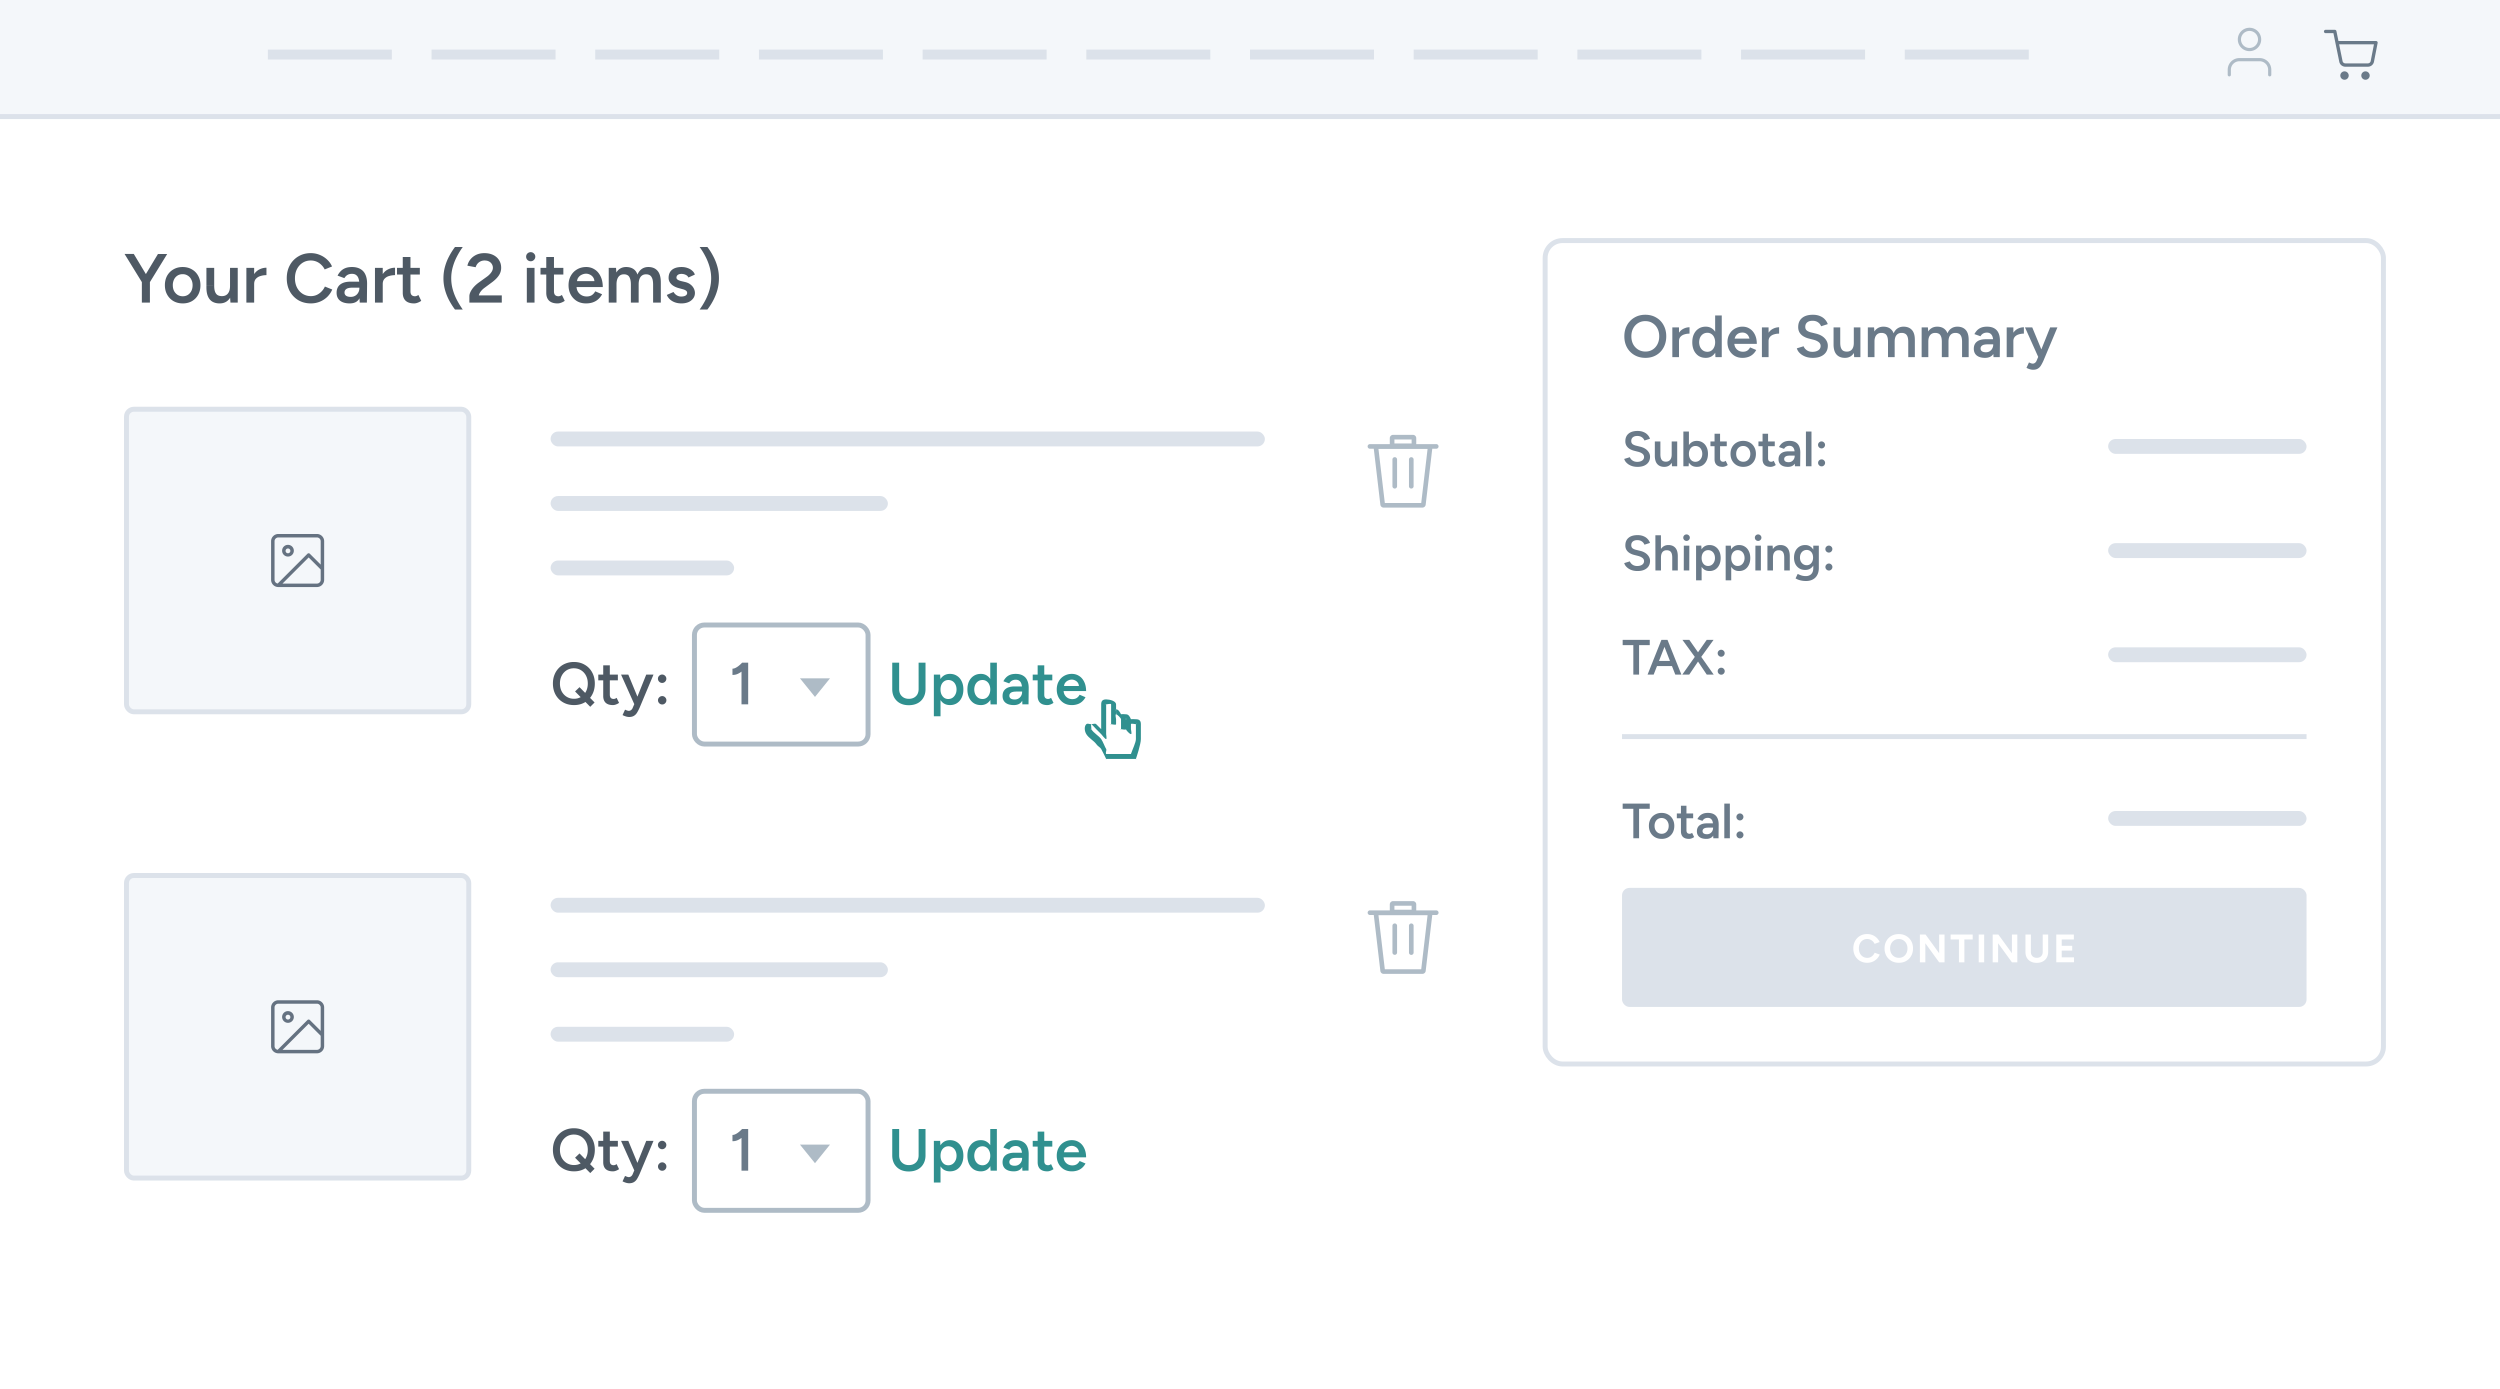 <?xml version="1.0" encoding="utf-8"?>
<svg xmlns="http://www.w3.org/2000/svg" width="504" height="280" fill="none" viewBox="0 0 504 280">
  <path fill="#fff" d="M0 0h504v280H0z"/>
  <g clip-path="url(#a)">
    <path fill="#F4F7FA" d="M0 0h504v24H0z"/>
    <path fill="#DCE2EA" d="M54 10h25v2H54zM87 10h25v2H87zM120 10h25v2h-25zM153 10h25v2h-25zM186 10h25v2h-25zM219 10h25v2h-25zM252 10h25v2h-25zM285 10h25v2h-25zM318 10h25v2h-25zM351 10h25v2h-25zM384 10h25v2h-25z"/>
    <path fill="#AEBBC6" fill-rule="evenodd" d="M453.5 6.237a1.716 1.716 0 1 0 0 3.432 1.716 1.716 0 0 0 0-3.432m-2.358 1.717a2.358 2.358 0 1 1 4.716 0 2.358 2.358 0 0 1-4.716 0m-1.346 4.443a2.36 2.36 0 0 1 1.667-.69h4.074a2.357 2.357 0 0 1 2.358 2.358v1.018a.321.321 0 0 1-.642 0v-1.018a1.716 1.716 0 0 0-1.716-1.716h-4.074a1.72 1.72 0 0 0-1.716 1.716v1.018a.321.321 0 0 1-.642 0v-1.018c0-.626.248-1.225.691-1.668" clip-rule="evenodd"/>
    <path stroke="#6A7A89" stroke-linecap="round" stroke-linejoin="round" stroke-width=".846" d="M472.654 15.655a.423.423 0 1 0 0-.847.423.423 0 0 0 0 .847M476.884 15.655a.423.423 0 1 0 0-.846.423.423 0 0 0 0 .846"/>
    <path stroke="#6A7A89" stroke-linecap="round" stroke-linejoin="round" stroke-width=".677" d="M468.846 6.346h1.846l1.237 6.042a.9.9 0 0 0 .326.527c.169.133.38.204.597.2h4.486a.94.94 0 0 0 .597-.2.9.9 0 0 0 .326-.527L479 8.602h-7.847"/>
    <path fill="#DCE2EA" d="M0 23h504v1H0z"/>
    <path fill="#4E5964" d="m30.18 56.94-1.498-.476 3.164-5.264h1.862zM28.598 61v-4.704h1.624V61zm.042-4.06-3.528-5.74h1.862l3.164 5.264zm8.214 4.228q-1.05 0-1.876-.462a3.4 3.4 0 0 1-1.274-1.302q-.462-.825-.462-1.904t.448-1.904q.462-.825 1.274-1.288.812-.476 1.862-.476t1.862.476q.811.462 1.26 1.288.462.825.462 1.904t-.448 1.904q-.449.826-1.26 1.302-.813.462-1.848.462m0-1.442q.573 0 1.022-.28a2.03 2.03 0 0 0 .7-.784q.252-.504.252-1.162t-.266-1.148a1.9 1.9 0 0 0-.7-.784 1.85 1.85 0 0 0-1.036-.294q-.589 0-1.036.28a1.9 1.9 0 0 0-.7.784 2.6 2.6 0 0 0-.252 1.162q0 .658.252 1.162.265.49.714.784.462.28 1.05.28M46.458 61l-.084-1.288V54h1.554v7zm-4.844-3.416V54h1.568v3.584zm1.568 0q0 .825.196 1.288.196.462.532.644.351.182.798.182.798.015 1.232-.518.434-.532.434-1.526h.588q0 1.106-.336 1.904-.321.784-.924 1.204-.588.405-1.428.406-.825 0-1.428-.336-.588-.336-.91-1.05-.321-.714-.322-1.834v-.364zm7.525-.308q0-1.134.434-1.862t1.12-1.078a3.1 3.1 0 0 1 1.456-.364v1.498q-.645 0-1.218.182a1.93 1.93 0 0 0-.91.56q-.35.392-.35 1.036zM49.67 61v-7h1.568v7zm12.999.168q-1.414 0-2.52-.644a4.74 4.74 0 0 1-1.722-1.792q-.616-1.148-.616-2.632t.616-2.618a4.6 4.6 0 0 1 1.722-1.792q1.092-.658 2.506-.658.952 0 1.792.35.84.336 1.484.938.657.602 1.008 1.4l-1.484.602a3.1 3.1 0 0 0-.686-.938 2.9 2.9 0 0 0-.966-.644 3 3 0 0 0-1.148-.224q-.924 0-1.652.462a3.27 3.27 0 0 0-1.134 1.274q-.406.798-.406 1.848t.406 1.862q.42.812 1.148 1.274a3.1 3.1 0 0 0 1.68.462q.615 0 1.148-.238a3.2 3.2 0 0 0 .966-.686q.434-.434.686-1.008l1.484.602a4.6 4.6 0 0 1-.994 1.47q-.645.63-1.498.98-.855.35-1.82.35M72.52 61l-.07-1.316v-2.282q0-.714-.153-1.19-.14-.49-.476-.742-.322-.266-.868-.266-.504 0-.882.21t-.644.658l-1.372-.504q.224-.462.588-.854a2.7 2.7 0 0 1 .938-.644q.574-.238 1.372-.238 1.021 0 1.708.406.686.392 1.008 1.134.336.742.336 1.792L73.963 61zm-2.015.168q-1.26 0-1.96-.56-.686-.56-.686-1.582 0-1.092.728-1.666.742-.574 2.058-.574h1.876v1.204h-1.372q-.939 0-1.316.266-.378.251-.378.728 0 .405.322.644.336.224.924.224.532 0 .924-.238t.602-.63q.225-.392.224-.882h.462q0 1.428-.574 2.254-.574.812-1.834.812m6.124-3.892q0-1.134.434-1.862.433-.728 1.12-1.078a3.1 3.1 0 0 1 1.456-.364v1.498q-.645 0-1.218.182a1.93 1.93 0 0 0-.91.56q-.35.392-.35 1.036zM75.593 61v-7h1.568v7zm7.871.168q-1.106 0-1.694-.546-.573-.56-.573-1.596v-7.21h1.553v6.916q0 .49.225.742.237.252.686.252a1 1 0 0 0 .308-.056q.168-.055.378-.21l.574 1.19a3 3 0 0 1-.729.378q-.363.14-.727.14m-3.43-5.824V54h4.606v1.344zM91.723 62.4q-.645-.854-1.176-1.848a10.5 10.5 0 0 1-.84-2.128 8.7 8.7 0 0 1-.308-2.324q0-1.218.308-2.324.308-1.12.84-2.114a14 14 0 0 1 1.176-1.862h1.568q-.645.896-1.176 1.918-.533 1.021-.84 2.128a8.3 8.3 0 0 0-.308 2.254q0 1.148.308 2.254.307 1.106.84 2.128.531 1.008 1.176 1.918zm2.9-1.4v-1.246q0-.434.223-.896.225-.476.63-.952.42-.476.98-.896l1.708-1.232q.322-.224.588-.518a2.7 2.7 0 0 0 .448-.616q.168-.336.168-.658 0-.406-.21-.742a1.4 1.4 0 0 0-.574-.532q-.363-.196-.896-.196a1.83 1.83 0 0 0-1.456.686q-.237.308-.336.672l-1.666-.308q.141-.672.588-1.246.462-.588 1.176-.938.729-.35 1.652-.35 1.035 0 1.792.378.771.378 1.176 1.05.42.658.42 1.512a2.7 2.7 0 0 1-.476 1.568q-.462.686-1.302 1.316l-1.568 1.162q-.462.336-.756.728a2.2 2.2 0 0 0-.406.812h4.634V61zm11.584 0v-7h1.554v7zm.784-8.33a.93.93 0 0 1-.658-.266.93.93 0 0 1-.266-.658q0-.378.266-.644a.93.93 0 0 1 .658-.266q.378 0 .644.266.28.266.28.644a.9.9 0 0 1-.28.658.88.88 0 0 1-.644.266m5.404 8.498q-1.106 0-1.694-.546-.573-.56-.574-1.596v-7.21h1.554v6.916q0 .49.224.742.239.252.686.252a1 1 0 0 0 .308-.056q.168-.055.378-.21l.574 1.19a3 3 0 0 1-.728.378q-.363.14-.728.14m-3.43-5.824V54h4.606v1.344zm9.167 5.824q-1.023 0-1.82-.462a3.5 3.5 0 0 1-1.246-1.302q-.448-.825-.448-1.904t.462-1.904 1.26-1.288q.811-.476 1.848-.476.938 0 1.694.49.756.476 1.19 1.386.447.91.448 2.17h-5.502l.21-.196q0 .645.28 1.12.28.462.742.714t1.022.252q.644 0 1.064-.28.42-.294.658-.756l1.386.588q-.294.56-.756.98-.448.42-1.078.644-.616.224-1.414.224m-1.806-4.298-.224-.196h3.948l-.21.196q0-.574-.252-.938a1.55 1.55 0 0 0-.644-.56 1.7 1.7 0 0 0-.798-.196q-.42 0-.84.196-.42.182-.7.56-.28.364-.28.938M122.72 61v-7h1.47l.07.938q.322-.546.826-.826t1.148-.28q.84 0 1.428.378t.854 1.148q.307-.742.868-1.134t1.316-.392q1.218 0 1.876.784.657.77.644 2.38V61h-1.554v-3.584q0-.84-.182-1.288-.183-.462-.49-.644a1.4 1.4 0 0 0-.714-.182q-.729-.015-1.134.518-.393.532-.392 1.526V61h-1.568v-3.584q0-.84-.182-1.288-.168-.462-.476-.644a1.4 1.4 0 0 0-.714-.182q-.729-.015-1.134.518-.392.532-.392 1.526V61zm14.647.168q-.7 0-1.288-.21a3 3 0 0 1-1.008-.588 2.7 2.7 0 0 1-.644-.91l1.358-.602q.21.391.616.658.42.266.924.266.547 0 .868-.182.336-.196.336-.532a.55.55 0 0 0-.252-.49q-.252-.182-.714-.294l-.658-.182q-.993-.252-1.554-.798-.56-.56-.56-1.274 0-1.05.672-1.624.687-.574 1.96-.574.645 0 1.176.196.546.182.938.532.393.336.546.798l-1.302.588q-.14-.35-.532-.532a1.9 1.9 0 0 0-.868-.196q-.475 0-.742.21-.266.195-.266.56 0 .21.238.392.239.168.686.28l.826.196q.687.168 1.12.532.434.35.644.798.21.434.21.882 0 .63-.364 1.106a2.3 2.3 0 0 1-.966.742q-.615.252-1.4.252m5.248 1.232h-1.568a15 15 0 0 0 1.176-1.918q.531-1.021.84-2.128a8.4 8.4 0 0 0 0-4.508 11 11 0 0 0-.84-2.128 14 14 0 0 0-1.176-1.918h1.568q.657.854 1.176 1.862.531.994.84 2.114.308 1.106.308 2.324 0 1.204-.308 2.324a10.6 10.6 0 0 1-.84 2.128 12.5 12.5 0 0 1-1.176 1.848"/>
    <rect width="69" height="61" x="25.5" y="82.5" fill="#F4F7FA" rx="1.5"/>
    <rect width="69" height="61" x="25.5" y="82.5" stroke="#DCE2EA" rx="1.5"/>
    <g clip-path="url(#b)">
      <path fill="#657281" fill-rule="evenodd" d="M56.112 108.35a.76.76 0 0 0-.762.762v7.777c0 .375.271.687.628.75l5.997-5.997a.35.35 0 0 1 .495 0l2.18 2.18v-4.71a.76.76 0 0 0-.76-.762zm8.538 6.462-2.427-2.428-5.267 5.266h6.933a.76.76 0 0 0 .761-.761zm-10-5.7c0-.807.655-1.462 1.462-1.462h7.777c.807 0 1.461.655 1.461 1.462v7.777c0 .807-.654 1.461-1.46 1.461H56.11a1.46 1.46 0 0 1-1.46-1.461zm3.406 1.461a.483.483 0 1 0 0 .966.483.483 0 0 0 0-.966m-1.183.483a1.183 1.183 0 1 1 2.365 0 1.183 1.183 0 0 1-2.365 0" clip-rule="evenodd"/>
    </g>
    <rect width="144" height="3" x="111" y="87" fill="#DCE2EA" rx="1.5"/>
    <rect width="68" height="3" x="111" y="100" fill="#DCE2EA" rx="1.5"/>
    <rect width="37" height="3" x="111" y="113" fill="#DCE2EA" rx="1.5"/>
    <path fill="#AEBBC6" d="M281.183 92.166c.236 0 .431.176.462.403l.005.064v5.4a.467.467 0 0 1-.929.063l-.005-.063v-5.4c0-.258.209-.467.467-.467M284.979 92.57a.467.467 0 0 0-.929.063v5.4l.004.063a.467.467 0 0 0 .929-.063v-5.4z"/>
    <path fill="#AEBBC6" fill-rule="evenodd" d="M284.85 87.666c.368 0 .666.299.666.667v1.2h4.035a.467.467 0 0 1 .064.929l-.064.004h-.807l-1.325 11.278a.667.667 0 0 1-.662.589h-7.814a.667.667 0 0 1-.663-.589l-1.325-11.278h-.772a.467.467 0 0 1-.063-.93l.063-.003h4v-1.2c0-.368.298-.667.667-.667zm-.267.933h-3.467v.8h3.467zm-6.684 1.9h9.901l-1.281 10.9h-7.339z" clip-rule="evenodd"/>
    <path fill="#4E5964" d="M115.728 142.144q-1.248 0-2.208-.552a4 4 0 0 1-1.512-1.536q-.54-.984-.54-2.256 0-.96.312-1.752t.876-1.368q.564-.588 1.332-.9a4.4 4.4 0 0 1 1.704-.324q1.248 0 2.196.564a3.8 3.8 0 0 1 1.488 1.536q.54.972.54 2.244t-.54 2.256a3.84 3.84 0 0 1-1.476 1.536q-.936.552-2.172.552m3.264.348-3.06-3.096.9-.864 3.036 3.084zm-3.264-1.62q.816 0 1.44-.396t.972-1.08q.36-.696.36-1.596t-.36-1.584a2.74 2.74 0 0 0-.996-1.092q-.624-.396-1.452-.396a2.7 2.7 0 0 0-1.452.396 2.86 2.86 0 0 0-.996 1.092q-.36.684-.36 1.584t.36 1.596a2.85 2.85 0 0 0 1.008 1.08q.648.396 1.476.396m7.826 1.272q-.948 0-1.452-.468-.492-.48-.492-1.368v-6.18h1.332v5.928q0 .42.192.636.204.216.588.216a.8.8 0 0 0 .264-.048q.144-.048.324-.18l.492 1.02a2.6 2.6 0 0 1-.624.324q-.312.12-.624.12m-2.94-4.992V136h3.948v1.152zm6.211 7.392a2.3 2.3 0 0 1-.648-.108 4 4 0 0 1-.672-.276l.504-1.092q.228.108.42.168a1 1 0 0 0 .312.072.74.74 0 0 0 .48-.156.97.97 0 0 0 .324-.432l.708-1.656 2.028-5.064h1.464l-2.784 6.636q-.252.576-.516 1.008-.252.432-.636.66-.384.24-.984.24m1.068-2.544-2.688-6h1.464l2.088 5.052.432.948zm5.6-4.32a.82.82 0 0 1-.6-.252.82.82 0 0 1-.252-.6.78.78 0 0 1 .252-.588.82.82 0 0 1 .6-.252q.336 0 .588.252a.78.78 0 0 1 .252.588.82.82 0 0 1-.252.6.8.8 0 0 1-.588.252m.012 4.344a.82.82 0 0 1-.6-.252.82.82 0 0 1-.252-.6.78.78 0 0 1 .252-.588.82.82 0 0 1 .6-.252.78.78 0 0 1 .588.252.78.78 0 0 1 .252.588.82.82 0 0 1-.252.6.78.78 0 0 1-.588.252"/>
    <rect width="35" height="24" x="140" y="126" fill="#fff" rx="2"/>
    <rect width="35" height="24" x="140" y="126" stroke="#AEBBC6" stroke-linejoin="bevel" stroke-miterlimit="0" rx="2"/>
    <path fill="#6A7A89" d="M149.488 142v-7.656l.132-.744h1.212v8.4zm-1.824-5.94v-1.26q.276.012.624-.156.36-.18.708-.468t.624-.588l.864.9q-.42.444-.876.816a3.8 3.8 0 0 1-.948.576q-.48.204-.996.18"/>
    <path fill="#AEBBC6" d="m164.3 140.5-3.031-3.75h6.062z"/>
    <path fill="#30908F" d="M183.2 142.168q-.996 0-1.752-.396a2.95 2.95 0 0 1-1.164-1.14q-.408-.732-.408-1.704V133.6h1.392v5.328q0 .588.24 1.032.252.432.696.684.444.24 1.02.24.588 0 1.032-.24.456-.252.696-.684.24-.444.24-1.032V133.6h1.392v5.328q0 .972-.42 1.704a2.84 2.84 0 0 1-1.176 1.14q-.756.396-1.788.396m5.065 2.232V136h1.26l.084 1.104v7.296zm3.24-2.256q-.756 0-1.308-.384-.54-.396-.828-1.104t-.288-1.656q0-.96.288-1.656.288-.708.828-1.092.552-.396 1.308-.396.816 0 1.416.396.612.384.948 1.092.348.696.348 1.656 0 .948-.348 1.656-.336.708-.948 1.104-.6.384-1.416.384m-.336-1.224q.48 0 .852-.24.372-.252.588-.684.228-.432.228-.996t-.216-.996a1.6 1.6 0 0 0-.576-.672 1.56 1.56 0 0 0-.864-.24q-.456 0-.816.24t-.564.672q-.192.432-.192.996t.192.996q.204.432.552.684.36.24.816.24m8.528 1.08-.06-1.116V133.6h1.332v8.4zm-1.956.144q-.816 0-1.428-.384a2.73 2.73 0 0 1-.948-1.104q-.336-.708-.336-1.656 0-.96.336-1.656.348-.708.948-1.092.612-.396 1.428-.396.756 0 1.296.396.552.384.84 1.092.288.696.288 1.656 0 .948-.288 1.656t-.84 1.104q-.54.384-1.296.384m.336-1.224q.456 0 .804-.24.36-.252.552-.684.204-.432.204-.996t-.204-.996a1.53 1.53 0 0 0-.552-.672 1.4 1.4 0 0 0-.816-.24q-.48 0-.852.24t-.588.672q-.204.432-.216.996.012.564.216.996.216.432.588.684.384.24.864.24m8.038 1.08-.06-1.128v-1.956q0-.612-.132-1.02-.12-.42-.408-.636-.276-.228-.744-.228-.432 0-.756.18t-.552.564l-1.176-.432q.192-.396.504-.732.324-.348.804-.552.492-.204 1.176-.204.876 0 1.464.348.588.336.864.972.288.636.288 1.536l-.036 3.288zm-1.728.144q-1.08 0-1.68-.48-.588-.48-.588-1.356 0-.936.624-1.428.636-.492 1.764-.492h1.608v1.032h-1.176q-.804 0-1.128.228a.7.7 0 0 0-.324.624.65.65 0 0 0 .276.552q.288.192.792.192.456 0 .792-.204t.516-.54q.192-.336.192-.756h.396q0 1.224-.492 1.932-.492.696-1.572.696m6.749 0q-.948 0-1.452-.468-.492-.48-.492-1.368v-6.18h1.332v5.928q0 .42.192.636.204.216.588.216a.8.8 0 0 0 .264-.048q.144-.048.324-.18l.492 1.02a2.6 2.6 0 0 1-.624.324q-.312.12-.624.12m-2.94-4.992V136h3.948v1.152zm7.857 4.992q-.876 0-1.56-.396a3 3 0 0 1-1.068-1.116q-.384-.708-.384-1.632t.396-1.632 1.08-1.104a3.07 3.07 0 0 1 1.584-.408q.804 0 1.452.42.648.408 1.02 1.188.384.78.384 1.86h-4.716l.18-.168q0 .552.24.96.24.396.636.612a1.8 1.8 0 0 0 .876.216q.552 0 .912-.24.36-.252.564-.648l1.188.504q-.252.48-.648.84a2.6 2.6 0 0 1-.924.552 3.5 3.5 0 0 1-1.212.192m-1.548-3.684-.192-.168h3.384l-.18.168q0-.492-.216-.804a1.33 1.33 0 0 0-.552-.48 1.47 1.47 0 0 0-.684-.168q-.36 0-.72.168-.36.156-.6.48-.24.312-.24.804"/>
    <path fill="#30908F" fill-rule="evenodd" d="M229 145c-.184 0-.841-.064-1 0-.193-.451-.448-1-1-1-.205 0-.827-.078-1 0-.219-.39-.495-1-1-1-.149 0 .133.957 0 1v-2c0-.673-1.277-1-2-1s-1 .327-1 1v5l-1-1c-.007-.007.007.006 0 0-.248-.229-.649.002-1 0-.002 0 .002 0 0 0-.351 0-.754-.227-1 0-.434.401-.392 1.363 0 2 .507.824 1.513 1.315 2 2 .356.501.754.609 1 1 .213.339.994 1.989 1 2 .073.143-.171 0 0 0h6c.193 0-.059.169 0 0 .104-.301 1-2.971 1-4v-3c0-.673-.277-1-1-1m-1 1c0-.221.766 0 1 0s0-.221 0 0v3c0 .684-.686 2.063-1 3h-5c-.184-.354.168-.731 0-1-.258-.411-.638-1.489-1-2-.48-.675-1.507-1.199-2-2-.129-.209-.169.156 0 0 .079-.073-.115-.999 0-1 .112.001.919.93 1 1l1 1c.121.129.827 1.06 1 1s0-.829 0-1v-6c0-.221-.234 0 0 0s1-.221 1 0v4c0 .226-.245 0 0 0s1 .226 1 0v-1c0-.221-.234-1 0-1s1 .779 1 1v2c0 .226-.245 0 0 0s1 .227 1 0v-2c0-.221-.234 0 0 0s0-.221 0 0v2c0 .226.755 1 1 1s0-.774 0-1z" clip-rule="evenodd"/>
    <rect width="69" height="61" x="25.5" y="176.5" fill="#F4F7FA" rx="1.5"/>
    <rect width="69" height="61" x="25.5" y="176.5" stroke="#DCE2EA" rx="1.5"/>
    <g clip-path="url(#c)">
      <path fill="#657281" fill-rule="evenodd" d="M56.112 202.35a.76.76 0 0 0-.762.762v7.777c0 .375.271.687.628.75l5.997-5.997a.35.35 0 0 1 .495 0l2.18 2.18v-4.71a.76.76 0 0 0-.76-.762zm8.538 6.462-2.427-2.428-5.267 5.266h6.933a.76.76 0 0 0 .761-.761zm-10-5.7c0-.807.655-1.462 1.462-1.462h7.777c.807 0 1.461.655 1.461 1.462v7.777c0 .807-.654 1.461-1.46 1.461H56.11a1.46 1.46 0 0 1-1.46-1.461zm3.406 1.461a.483.483 0 1 0 0 .966.483.483 0 0 0 0-.966m-1.183.483a1.183 1.183 0 1 1 2.365 0 1.183 1.183 0 0 1-2.365 0" clip-rule="evenodd"/>
    </g>
    <rect width="144" height="3" x="111" y="181" fill="#DCE2EA" rx="1.5"/>
    <rect width="68" height="3" x="111" y="194" fill="#DCE2EA" rx="1.5"/>
    <rect width="37" height="3" x="111" y="207" fill="#DCE2EA" rx="1.5"/>
    <path fill="#AEBBC6" d="M281.183 186.166c.236 0 .431.176.462.403l.005.064v5.4a.467.467 0 0 1-.929.063l-.005-.063v-5.4c0-.258.209-.467.467-.467M284.979 186.569a.467.467 0 0 0-.929.064v5.4l.004.063a.466.466 0 0 0 .929-.063v-5.4z"/>
    <path fill="#AEBBC6" fill-rule="evenodd" d="M284.85 181.666c.368 0 .666.298.666.667v1.2h4.035a.467.467 0 0 1 .064.929l-.064.004h-.807l-1.325 11.278a.667.667 0 0 1-.662.589h-7.814a.667.667 0 0 1-.663-.589l-1.325-11.278h-.772a.467.467 0 0 1-.063-.929l.063-.004h4v-1.2c0-.369.298-.667.667-.667zm-.267.933h-3.467v.8h3.467zm-6.684 1.9h9.901l-1.281 10.9h-7.339z" clip-rule="evenodd"/>
    <path fill="#4E5964" d="M115.728 236.144q-1.248 0-2.208-.552a4 4 0 0 1-1.512-1.536q-.54-.984-.54-2.256 0-.96.312-1.752t.876-1.368q.564-.588 1.332-.9a4.4 4.4 0 0 1 1.704-.324q1.248 0 2.196.564a3.8 3.8 0 0 1 1.488 1.536q.54.972.54 2.244t-.54 2.256a3.84 3.84 0 0 1-1.476 1.536q-.936.552-2.172.552m3.264.348-3.06-3.096.9-.864 3.036 3.084zm-3.264-1.62q.816 0 1.44-.396t.972-1.08q.36-.696.36-1.596t-.36-1.584a2.74 2.74 0 0 0-.996-1.092q-.624-.396-1.452-.396a2.7 2.7 0 0 0-1.452.396 2.86 2.86 0 0 0-.996 1.092q-.36.684-.36 1.584t.36 1.596a2.85 2.85 0 0 0 1.008 1.08q.648.396 1.476.396m7.826 1.272q-.948 0-1.452-.468-.492-.48-.492-1.368v-6.18h1.332v5.928q0 .42.192.636.204.216.588.216a.8.8 0 0 0 .264-.048q.144-.048.324-.18l.492 1.02a2.6 2.6 0 0 1-.624.324q-.312.12-.624.12m-2.94-4.992V230h3.948v1.152zm6.211 7.392a2.3 2.3 0 0 1-.648-.108 4 4 0 0 1-.672-.276l.504-1.092q.228.108.42.168a1 1 0 0 0 .312.072.74.74 0 0 0 .48-.156.97.97 0 0 0 .324-.432l.708-1.656 2.028-5.064h1.464l-2.784 6.636q-.252.576-.516 1.008-.252.432-.636.66-.384.24-.984.24m1.068-2.544-2.688-6h1.464l2.088 5.052.432.948zm5.6-4.32a.82.82 0 0 1-.6-.252.82.82 0 0 1-.252-.6.78.78 0 0 1 .252-.588.82.82 0 0 1 .6-.252q.336 0 .588.252a.78.78 0 0 1 .252.588.82.82 0 0 1-.252.6.8.8 0 0 1-.588.252m.012 4.344a.82.82 0 0 1-.6-.252.82.82 0 0 1-.252-.6.78.78 0 0 1 .252-.588.82.82 0 0 1 .6-.252.78.78 0 0 1 .588.252.78.78 0 0 1 .252.588.82.82 0 0 1-.252.6.78.78 0 0 1-.588.252"/>
    <rect width="35" height="24" x="140" y="220" fill="#fff" rx="2"/>
    <rect width="35" height="24" x="140" y="220" stroke="#AEBBC6" stroke-linejoin="bevel" stroke-miterlimit="0" rx="2"/>
    <path fill="#6A7A89" d="M149.488 236v-7.656l.132-.744h1.212v8.4zm-1.824-5.94v-1.26q.276.012.624-.156.36-.18.708-.468t.624-.588l.864.9q-.42.444-.876.816a3.8 3.8 0 0 1-.948.576q-.48.204-.996.18"/>
    <path fill="#AEBBC6" d="m164.3 234.5-3.031-3.75h6.062z"/>
    <path fill="#30908F" d="M183.2 236.168q-.996 0-1.752-.396a2.95 2.95 0 0 1-1.164-1.14q-.408-.732-.408-1.704V227.6h1.392v5.328q0 .588.24 1.032.252.432.696.684.444.24 1.02.24.588 0 1.032-.24.456-.252.696-.684.24-.444.24-1.032V227.6h1.392v5.328q0 .972-.42 1.704a2.84 2.84 0 0 1-1.176 1.14q-.756.396-1.788.396m5.065 2.232V230h1.26l.084 1.104v7.296zm3.24-2.256q-.756 0-1.308-.384-.54-.396-.828-1.104t-.288-1.656q0-.96.288-1.656.288-.708.828-1.092.552-.396 1.308-.396.816 0 1.416.396.612.384.948 1.092.348.696.348 1.656 0 .948-.348 1.656-.336.708-.948 1.104-.6.384-1.416.384m-.336-1.224q.48 0 .852-.24.372-.252.588-.684.228-.432.228-.996t-.216-.996a1.6 1.6 0 0 0-.576-.672 1.56 1.56 0 0 0-.864-.24q-.456 0-.816.24t-.564.672q-.192.432-.192.996t.192.996q.204.432.552.684.36.24.816.24m8.528 1.08-.06-1.116V227.6h1.332v8.4zm-1.956.144q-.816 0-1.428-.384a2.73 2.73 0 0 1-.948-1.104q-.336-.708-.336-1.656 0-.96.336-1.656.348-.708.948-1.092.612-.396 1.428-.396.756 0 1.296.396.552.384.84 1.092.288.696.288 1.656 0 .948-.288 1.656t-.84 1.104q-.54.384-1.296.384m.336-1.224q.456 0 .804-.24.36-.252.552-.684.204-.432.204-.996t-.204-.996a1.53 1.53 0 0 0-.552-.672 1.4 1.4 0 0 0-.816-.24q-.48 0-.852.24t-.588.672q-.204.432-.216.996.012.564.216.996.216.432.588.684.384.24.864.24m8.038 1.08-.06-1.128v-1.956q0-.612-.132-1.02-.12-.42-.408-.636-.276-.228-.744-.228-.432 0-.756.18t-.552.564l-1.176-.432q.192-.396.504-.732.324-.348.804-.552.492-.204 1.176-.204.876 0 1.464.348.588.336.864.972.288.636.288 1.536l-.036 3.288zm-1.728.144q-1.08 0-1.68-.48-.588-.48-.588-1.356 0-.936.624-1.428.636-.492 1.764-.492h1.608v1.032h-1.176q-.804 0-1.128.228a.7.7 0 0 0-.324.624.65.65 0 0 0 .276.552q.288.192.792.192.456 0 .792-.204t.516-.54q.192-.336.192-.756h.396q0 1.224-.492 1.932-.492.696-1.572.696m6.749 0q-.948 0-1.452-.468-.492-.48-.492-1.368v-6.18h1.332v5.928q0 .42.192.636.204.216.588.216a.8.8 0 0 0 .264-.048q.144-.048.324-.18l.492 1.02a2.6 2.6 0 0 1-.624.324q-.312.12-.624.12m-2.94-4.992V230h3.948v1.152zm7.857 4.992q-.876 0-1.56-.396a3 3 0 0 1-1.068-1.116q-.384-.708-.384-1.632t.396-1.632 1.08-1.104a3.07 3.07 0 0 1 1.584-.408q.804 0 1.452.42.648.408 1.02 1.188.384.78.384 1.86h-4.716l.18-.168q0 .552.24.96.24.396.636.612a1.8 1.8 0 0 0 .876.216q.552 0 .912-.24.36-.252.564-.648l1.188.504q-.252.48-.648.84a2.6 2.6 0 0 1-.924.552 3.5 3.5 0 0 1-1.212.192m-1.548-3.684-.192-.168h3.384l-.18.168q0-.492-.216-.804a1.33 1.33 0 0 0-.552-.48 1.47 1.47 0 0 0-.684-.168q-.36 0-.72.168-.36.156-.6.48-.24.312-.24.804"/>
    <rect width="169" height="166" x="311.5" y="48.5" stroke="#DCE2EA" rx="3.5"/>
    <path fill="#6A7A89" d="M331.728 72.144q-1.248 0-2.208-.552a4 4 0 0 1-1.512-1.536q-.54-.984-.54-2.256t.54-2.244a4 4 0 0 1 1.5-1.536q.948-.564 2.184-.564 1.248 0 2.196.564a3.8 3.8 0 0 1 1.488 1.536q.54.972.54 2.244t-.54 2.256a3.84 3.84 0 0 1-1.476 1.536q-.936.552-2.172.552m0-1.272q.816 0 1.44-.396t.972-1.08q.36-.696.36-1.596 0-.888-.36-1.584a2.66 2.66 0 0 0-.996-1.08q-.624-.396-1.452-.396a2.7 2.7 0 0 0-1.452.396 2.77 2.77 0 0 0-.996 1.08q-.36.684-.36 1.584t.36 1.596a2.85 2.85 0 0 0 1.008 1.08q.648.396 1.476.396m6.302-2.064q0-.972.372-1.596t.96-.924q.6-.312 1.248-.312v1.284q-.552 0-1.044.156-.48.144-.78.48t-.3.888zM337.142 72v-6h1.344v6zm8.692 0-.06-1.116V63.6h1.332V72zm-1.956.144q-.816 0-1.428-.384a2.73 2.73 0 0 1-.948-1.104q-.336-.708-.336-1.656 0-.96.336-1.656.348-.708.948-1.092.612-.396 1.428-.396.756 0 1.296.396.552.384.84 1.092.288.696.288 1.656 0 .948-.288 1.656t-.84 1.104q-.54.384-1.296.384m.336-1.224q.456 0 .804-.24.36-.252.552-.684.204-.432.204-.996t-.204-.996a1.53 1.53 0 0 0-.552-.672 1.4 1.4 0 0 0-.816-.24q-.48 0-.852.24t-.588.672q-.204.432-.216.996.012.564.216.996.216.432.588.684.384.24.864.24m7.054 1.224q-.876 0-1.56-.396a3 3 0 0 1-1.068-1.116q-.384-.708-.384-1.632t.396-1.632 1.08-1.104a3.07 3.07 0 0 1 1.584-.408q.804 0 1.44.42.648.408 1.032 1.188t.384 1.86h-1.356q0-.78-.192-1.284-.18-.504-.528-.744-.336-.252-.828-.252-.516 0-.888.228a1.42 1.42 0 0 0-.564.672q-.192.432-.192 1.092 0 .588.228 1.008.24.42.636.648.408.216.9.216.54 0 .888-.24.348-.252.54-.636l1.236.528q-.252.48-.648.84a2.6 2.6 0 0 1-.924.552 3.5 3.5 0 0 1-1.212.192m-2.124-2.82v-1.068h4.32v1.068zm6.945-.516q0-.972.372-1.596t.96-.924q.6-.312 1.248-.312v1.284q-.552 0-1.044.156-.48.144-.78.48t-.3.888zM355.201 72v-6h1.344v6zm10.266.144q-.66 0-1.212-.156a3.5 3.5 0 0 1-.96-.432 3.2 3.2 0 0 1-.684-.612 2.2 2.2 0 0 1-.372-.72l1.368-.42q.156.444.612.78t1.128.348q.78 0 1.236-.324t.456-.852q0-.48-.384-.78-.384-.312-1.032-.48l-1.032-.264a3.9 3.9 0 0 1-1.068-.456q-.468-.3-.744-.756-.264-.456-.264-1.08 0-1.176.768-1.824.768-.66 2.196-.66.804 0 1.404.252.612.24 1.008.672.396.42.588.96l-1.344.432a1.67 1.67 0 0 0-.624-.792q-.444-.312-1.104-.312-.684 0-1.08.324-.384.324-.384.9 0 .468.3.732.312.252.84.384l1.032.252q1.128.276 1.752.948t.624 1.488q0 .72-.348 1.272t-1.032.864q-.672.312-1.644.312m8.332-.144-.072-1.104V66h1.332v6zm-4.152-2.568V66h1.344v3.072zm1.344-.36q0 .708.168 1.104t.456.552q.3.156.684.156.684.012 1.056-.444t.372-1.308h.504q0 .948-.288 1.632-.276.672-.792 1.032-.504.348-1.212.348-1.092 0-1.692-.672t-.6-2.04zM376.553 72v-6h1.26l.084 1.104V72zm4.068 0v-3.072l1.344-.36V72zm4.08 0v-3.072l1.332-.36V72zm-4.08-3.072q0-.72-.168-1.104-.156-.396-.456-.552a1.4 1.4 0 0 0-.684-.156q-.672-.012-1.044.444t-.372 1.308h-.504q0-.948.276-1.62.276-.684.792-1.032.516-.36 1.224-.36 1.092 0 1.68.672.6.66.6 2.04zm4.08 0q0-.72-.168-1.104-.168-.396-.468-.552a1.4 1.4 0 0 0-.672-.156q-.684-.012-1.056.444t-.372 1.308h-.504q0-.948.276-1.62.276-.684.792-1.032.516-.36 1.224-.36 1.092 0 1.692.672.6.66.588 2.04zM387.404 72v-6h1.26l.084 1.104V72zm4.068 0v-3.072l1.344-.36V72zm4.08 0v-3.072l1.332-.36V72zm-4.08-3.072q0-.72-.168-1.104-.156-.396-.456-.552a1.4 1.4 0 0 0-.684-.156q-.672-.012-1.044.444t-.372 1.308h-.504q0-.948.276-1.62.276-.684.792-1.032.516-.36 1.224-.36 1.092 0 1.68.672.6.66.6 2.04zm4.08 0q0-.72-.168-1.104-.168-.396-.468-.552a1.4 1.4 0 0 0-.672-.156q-.684-.012-1.056.444t-.372 1.308h-.504q0-.948.276-1.62.276-.684.792-1.032.516-.36 1.224-.36 1.092 0 1.692.672.6.66.588 2.04zm6.34 3.072-.06-1.128v-1.956q0-.612-.132-1.02a1.22 1.22 0 0 0-.42-.624q-.276-.216-.732-.216-.42 0-.744.18t-.54.552l-1.224-.432q.204-.396.528-.744t.816-.552q.504-.204 1.188-.204.876 0 1.452.324.588.324.876.96t.288 1.572L403.152 72zm-1.704.144q-1.08 0-1.68-.48-.588-.48-.588-1.356 0-.936.624-1.428.636-.492 1.764-.492h1.608v1.032h-1.176q-.804 0-1.128.228a.7.7 0 0 0-.324.624.65.65 0 0 0 .276.552q.288.192.792.192.444 0 .768-.204.336-.216.516-.552.192-.348.192-.744h.492q0 1.224-.528 1.932-.516.696-1.608.696m5.249-3.336q0-.972.372-1.596t.96-.924q.6-.312 1.248-.312v1.284q-.552 0-1.044.156-.48.144-.78.48t-.3.888zM404.549 72v-6h1.344v6zm5.307 2.544a2.3 2.3 0 0 1-.648-.108 4 4 0 0 1-.672-.276l.504-1.092q.228.108.42.168a1 1 0 0 0 .312.072.74.74 0 0 0 .48-.156.97.97 0 0 0 .324-.432l.708-1.656L413.312 66h1.464l-2.784 6.636q-.252.576-.516 1.008-.252.432-.636.66-.384.24-.984.24M410.924 72l-2.688-6h1.464l2.088 5.052.432.948z"/>
    <g clip-path="url(#d)">
      <path fill="#6A7A89" d="M330.13 94.12q-.55 0-1.01-.13a3 3 0 0 1-.8-.36 2.6 2.6 0 0 1-.57-.51 1.8 1.8 0 0 1-.31-.6l1.14-.35q.13.37.51.65t.94.29q.65 0 1.03-.27t.38-.71a.79.79 0 0 0-.32-.65q-.32-.26-.86-.4l-.86-.22a3.2 3.2 0 0 1-.89-.38 1.9 1.9 0 0 1-.62-.63 1.76 1.76 0 0 1-.22-.9q0-.98.64-1.52.64-.55 1.83-.55.67 0 1.17.21.51.2.84.56.33.35.49.8l-1.12.36a1.4 1.4 0 0 0-.52-.66q-.37-.26-.92-.26-.57 0-.9.27-.32.27-.32.75 0 .39.25.61.26.21.7.32l.86.21q.94.23 1.46.79t.52 1.24q0 .6-.29 1.06t-.86.72q-.56.26-1.37.26m6.944-.12-.06-.92V89h1.11v5zm-3.46-2.14V89h1.12v2.56zm1.12-.3q0 .59.14.92t.38.46q.249.13.57.13.57.01.88-.37t.31-1.09h.42q0 .79-.24 1.36-.231.56-.66.86-.42.29-1.01.29-.91 0-1.41-.56t-.5-1.7zm4.634 2.44v-7h1.12v6.07l-.06.93zm2.7.12q-.63 0-1.09-.32a2.1 2.1 0 0 1-.69-.92q-.24-.59-.24-1.38 0-.8.24-1.38.24-.59.69-.91.46-.33 1.09-.33.68 0 1.18.33.51.32.79.91.29.58.29 1.38 0 .79-.29 1.38-.28.59-.79.92-.5.32-1.18.32m-.28-1.02q.4 0 .71-.2.31-.21.49-.57.19-.36.19-.83t-.18-.83a1.3 1.3 0 0 0-.48-.56 1.3 1.3 0 0 0-.72-.2q-.38 0-.68.2t-.47.56a2 2 0 0 0-.16.83q0 .47.16.83.17.36.46.57.3.2.68.2m5.488 1.02q-.79 0-1.21-.39-.41-.4-.41-1.14v-5.15h1.11v4.94q0 .35.16.53.17.18.49.18.1 0 .22-.04t.27-.15l.41.85q-.26.18-.52.27-.26.1-.52.1m-2.45-4.16V89h3.29v.96zm6.627 4.16a2.7 2.7 0 0 1-1.34-.33 2.44 2.44 0 0 1-.91-.93q-.33-.59-.33-1.36t.32-1.36q.33-.59.91-.92.58-.34 1.33-.34t1.33.34q.58.33.9.92.33.59.33 1.36t-.32 1.36a2.36 2.36 0 0 1-.9.93q-.579.33-1.32.33m0-1.03q.41 0 .73-.2.32-.21.5-.56.18-.36.18-.83a1.7 1.7 0 0 0-.19-.82 1.36 1.36 0 0 0-.5-.56q-.32-.21-.74-.21t-.74.2-.5.56-.18.83.18.83q.19.35.51.56.33.2.75.2m5.501 1.03q-.79 0-1.21-.39-.41-.4-.41-1.14v-5.15h1.11v4.94q0 .35.16.53.17.18.49.18.1 0 .22-.04t.27-.15l.41.85q-.26.18-.52.27-.26.1-.52.1m-2.45-4.16V89h3.29v.96zm7.357 4.04-.05-.94v-1.63q0-.51-.11-.85t-.35-.52q-.23-.18-.61-.18-.35 0-.62.15t-.45.46l-1.02-.36q.17-.33.44-.62t.68-.46q.42-.17.99-.17.73 0 1.21.27.49.27.73.8t.24 1.31l-.03 2.74zm-1.42.12q-.9 0-1.4-.4-.49-.4-.49-1.13 0-.78.52-1.19.53-.41 1.47-.41h1.34v.86h-.98q-.67 0-.94.19a.59.59 0 0 0-.27.52q0 .29.23.46.24.16.66.16.37 0 .64-.17.28-.18.43-.46.16-.29.16-.62h.41q0 1.02-.44 1.61-.43.58-1.34.58m3.634-.12v-7h1.12v7zm3.153-3.6a.68.68 0 0 1-.5-.21.68.68 0 0 1-.21-.5.65.65 0 0 1 .21-.49q.21-.21.5-.21.28 0 .49.21a.65.65 0 0 1 .21.49q0 .29-.21.5a.67.67 0 0 1-.49.21m.01 3.62a.68.68 0 0 1-.5-.21.68.68 0 0 1-.21-.5.65.65 0 0 1 .21-.49q.21-.21.5-.21t.49.21a.65.65 0 0 1 .21.49q0 .29-.21.5a.65.65 0 0 1-.49.21"/>
      <rect width="40" height="3" x="425" y="88.5" fill="#DCE2EA" rx="1.5"/>
      <path fill="#6A7A89" d="M330.13 115.12q-.55 0-1.01-.13a3 3 0 0 1-.8-.36 2.6 2.6 0 0 1-.57-.51 1.8 1.8 0 0 1-.31-.6l1.14-.35q.13.37.51.65t.94.29q.65 0 1.03-.27t.38-.71a.79.79 0 0 0-.32-.65q-.32-.26-.86-.4l-.86-.22a3.2 3.2 0 0 1-.89-.38 1.9 1.9 0 0 1-.62-.63 1.76 1.76 0 0 1-.22-.9q0-.98.64-1.52.64-.55 1.83-.55.67 0 1.17.21.51.2.84.56.33.35.49.8l-1.12.36a1.4 1.4 0 0 0-.52-.66q-.37-.26-.92-.26-.57 0-.9.27-.32.27-.32.75 0 .39.25.61.26.21.7.32l.86.21q.94.23 1.46.79t.52 1.24q0 .6-.29 1.06t-.86.72q-.56.26-1.37.26m3.604-.12-.01-7.09h1.12l.01 7.09zm3.39 0v-2.56l1.12-.3V115zm0-2.56q0-.6-.14-.92-.141-.33-.39-.46a1.16 1.16 0 0 0-.56-.13q-.57-.01-.88.37-.3.38-.3 1.09h-.43q0-.79.23-1.35.24-.57.67-.86.429-.3 1.02-.3.9 0 1.4.56.5.55.5 1.7zm2.324 2.56.01-5h1.11l-.01 5zm.56-5.95a.66.66 0 0 1-.47-.19.66.66 0 0 1-.19-.47q0-.27.19-.46a.66.66 0 0 1 .47-.19q.27 0 .46.19.2.19.2.46t-.2.47a.63.63 0 0 1-.46.19m1.92 7.95v-7h1.05l.07.92V117zm2.7-1.88q-.63 0-1.09-.32a2.1 2.1 0 0 1-.69-.92q-.24-.59-.24-1.38 0-.8.24-1.38.24-.59.69-.91.46-.33 1.09-.33.68 0 1.18.33.51.32.79.91.29.58.29 1.38 0 .79-.29 1.38-.28.59-.79.92-.5.32-1.18.32m-.28-1.02q.4 0 .71-.2.31-.21.49-.57.19-.36.19-.83t-.18-.83a1.33 1.33 0 0 0-.48-.56 1.3 1.3 0 0 0-.72-.2q-.38 0-.68.2t-.47.56q-.16.36-.16.83t.16.83q.17.36.46.57.3.2.68.2m3.547 2.9v-7h1.05l.07.92V117zm2.7-1.88q-.63 0-1.09-.32a2.1 2.1 0 0 1-.69-.92q-.24-.59-.24-1.38 0-.8.24-1.38.24-.59.69-.91.46-.33 1.09-.33.68 0 1.18.33.51.32.79.91.29.58.29 1.38 0 .79-.29 1.38-.28.59-.79.92-.5.32-1.18.32m-.28-1.02q.4 0 .71-.2.31-.21.49-.57.19-.36.19-.83t-.18-.83a1.33 1.33 0 0 0-.48-.56 1.3 1.3 0 0 0-.72-.2q-.38 0-.68.2t-.47.56q-.16.36-.16.83t.16.83q.17.36.46.57.3.2.68.2m3.566.9.01-5h1.11l-.01 5zm.56-5.95a.66.66 0 0 1-.47-.19.66.66 0 0 1-.19-.47.63.63 0 0 1 .19-.46.66.66 0 0 1 .47-.19q.27 0 .46.19.2.19.2.46a.64.64 0 0 1-.2.47.62.62 0 0 1-.46.19m1.87 5.95v-5h1.05l.07.92V115zm3.39 0v-2.56l1.12-.3V115zm0-2.56q0-.6-.14-.92-.13-.33-.38-.46-.24-.13-.57-.13-.56-.01-.87.37t-.31 1.09h-.42q0-.79.23-1.35.231-.57.66-.86.43-.3 1.02-.3.91 0 1.4.56.5.55.5 1.7zm4.405 4.69q-.53 0-.96-.09a4 4 0 0 1-.71-.21 2.6 2.6 0 0 1-.45-.23l.43-.9q.14.07.37.17.24.11.56.19t.72.08q.43 0 .77-.18.34-.17.53-.53t.19-.92V110h1.12v4.48q0 .85-.32 1.44-.32.6-.9.9-.58.31-1.35.31m-.17-2.23q-.68 0-1.19-.31a2.2 2.2 0 0 1-.79-.86q-.28-.56-.28-1.29 0-.78.28-1.35a2.23 2.23 0 0 1 .79-.89q.51-.32 1.19-.32.61 0 1.06.32.46.32.71.9.25.57.25 1.35 0 .74-.25 1.29a2 2 0 0 1-.71.86q-.45.3-1.06.3m.31-.95q.38 0 .66-.2.29-.2.45-.54.16-.35.16-.8 0-.46-.16-.8a1.25 1.25 0 0 0-.45-.54 1.15 1.15 0 0 0-.67-.2q-.4 0-.71.2-.3.19-.48.54-.17.34-.17.8 0 .45.17.8.18.34.49.54t.71.2m4.457-2.55a.68.68 0 0 1-.5-.21.68.68 0 0 1-.21-.5.65.65 0 0 1 .21-.49q.21-.21.5-.21.28 0 .49.21a.65.65 0 0 1 .21.49q0 .29-.21.5a.67.67 0 0 1-.49.21m.01 3.62a.68.68 0 0 1-.5-.21.68.68 0 0 1-.21-.5.65.65 0 0 1 .21-.49q.21-.21.5-.21a.65.65 0 0 1 .49.21.65.65 0 0 1 .21.49q0 .29-.21.5a.65.65 0 0 1-.49.21"/>
      <rect width="40" height="3" x="425" y="109.5" fill="#DCE2EA" rx="1.5"/>
      <path fill="#6A7A89" d="M329.28 136v-6.42h1.16V136zm-2.15-5.94V129h5.46v1.06zm10.609 5.94-2.73-7h1.16l2.8 7zm-5.59 0 2.79-7h1.17l-2.73 7zm1.31-1.72v-1.03h4.19v1.03zm5.692 1.72 2.71-3.84 2.21-3.16h1.38l-2.65 3.66-2.25 3.34zm4.93 0-2.24-3.34-2.66-3.66h1.39l2.21 3.16 2.7 3.84zm2.913-3.6a.68.68 0 0 1-.5-.21.68.68 0 0 1-.21-.5.65.65 0 0 1 .21-.49q.21-.21.5-.21.28 0 .49.21a.65.65 0 0 1 .21.49q0 .29-.21.5a.67.67 0 0 1-.49.21m.01 3.62a.68.68 0 0 1-.5-.21.68.68 0 0 1-.21-.5.65.65 0 0 1 .21-.49q.21-.21.5-.21a.65.65 0 0 1 .49.21.65.65 0 0 1 .21.49q0 .29-.21.5a.65.65 0 0 1-.49.21"/>
      <rect width="40" height="3" x="425" y="130.5" fill="#DCE2EA" rx="1.5"/>
      <path fill="#DCE2EA" d="M327 148h138v1H327z"/>
      <path fill="#6A7A89" d="M329.28 169v-6.42h1.16V169zm-2.15-5.94V162h5.46v1.06zm7.868 6.06q-.75 0-1.34-.33a2.44 2.44 0 0 1-.91-.93q-.33-.59-.33-1.36t.32-1.36q.33-.59.91-.92.58-.34 1.33-.34t1.33.34q.58.33.9.92.33.59.33 1.36t-.32 1.36a2.37 2.37 0 0 1-.9.93q-.58.33-1.32.33m0-1.03q.41 0 .73-.2.32-.21.5-.56.18-.36.18-.83a1.7 1.7 0 0 0-.19-.82 1.36 1.36 0 0 0-1.24-.77q-.42 0-.74.2t-.5.56-.18.83.18.83q.19.35.51.56.33.2.75.2m5.501 1.03q-.79 0-1.21-.39-.41-.4-.41-1.14v-5.15h1.11v4.94q0 .35.16.53.17.18.49.18.1 0 .22-.04t.27-.15l.41.85q-.26.18-.52.27-.26.1-.52.1m-2.45-4.16V164h3.29v.96zm7.357 4.04-.05-.94v-1.63q0-.51-.11-.85t-.35-.52q-.23-.18-.61-.18-.35 0-.62.15t-.45.46l-1.02-.36q.17-.33.44-.62t.68-.46q.42-.17.99-.17.73 0 1.21.27.49.27.73.8t.24 1.31l-.03 2.74zm-1.42.12q-.9 0-1.4-.4-.49-.4-.49-1.13 0-.78.52-1.19.53-.41 1.47-.41h1.34v.86h-.98q-.67 0-.94.19a.59.59 0 0 0-.27.52q0 .29.23.46.24.16.66.16.37 0 .64-.17.28-.18.43-.46.16-.29.16-.62h.41q0 1.02-.44 1.61-.43.58-1.34.58m3.634-.12v-7h1.12v7zm3.153-3.6a.68.68 0 0 1-.5-.21.68.68 0 0 1-.21-.5.65.65 0 0 1 .21-.49q.21-.21.5-.21.28 0 .49.21a.65.65 0 0 1 .21.49q0 .29-.21.5a.67.67 0 0 1-.49.21m.01 3.62a.68.68 0 0 1-.5-.21.68.68 0 0 1-.21-.5.65.65 0 0 1 .21-.49q.21-.21.5-.21t.49.21a.65.65 0 0 1 .21.49q0 .29-.21.5a.65.65 0 0 1-.49.21"/>
      <rect width="40" height="3" x="425" y="163.5" fill="#DCE2EA" rx="1.5"/>
    </g>
    <rect width="138" height="24" x="327" y="179" fill="#DCE2EA" rx="1.501"/>
    <path fill="#fff" d="M376.432 194.096a2.83 2.83 0 0 1-1.448-.368 2.7 2.7 0 0 1-.992-1.024q-.36-.656-.36-1.504t.36-1.496q.36-.656.984-1.024.632-.376 1.448-.376.576 0 1.072.208.495.2.864.568.375.36.576.832l-1.016.376a1.7 1.7 0 0 0-.36-.512 1.6 1.6 0 0 0-.512-.344 1.5 1.5 0 0 0-.624-.128q-.488 0-.872.248-.376.24-.592.664a2.2 2.2 0 0 0-.208.984q0 .56.216.992.216.424.6.672.384.24.88.24.344 0 .624-.128.288-.136.504-.368.224-.232.36-.536l1.016.368a2.6 2.6 0 0 1-.576.864 2.6 2.6 0 0 1-.864.584 2.8 2.8 0 0 1-1.08.208m6.384 0q-.847 0-1.504-.368a2.7 2.7 0 0 1-1.016-1.024 3 3 0 0 1-.368-1.496q0-.856.368-1.504a2.67 2.67 0 0 1 1.008-1.024q.648-.368 1.488-.368.849 0 1.488.376.648.368 1.016 1.024.368.648.368 1.496 0 .84-.368 1.496-.36.648-1.008 1.024-.64.368-1.472.368m0-1q.512 0 .896-.24.393-.248.608-.672.224-.424.224-.976a2.1 2.1 0 0 0-.224-.984 1.67 1.67 0 0 0-.616-.664 1.67 1.67 0 0 0-.912-.248 1.68 1.68 0 0 0-1.52.912 2.1 2.1 0 0 0-.224.984q0 .552.224.976.225.424.624.672.4.24.92.24m8.117.904-3.624-5 .888-.6 3.608 4.976zm-3.88 0v-5.6h1.144l-.048.968v4.64zm3.88 0v-5.6h1.088v5.6zm3.992 0v-5.136h1.096V194zm-1.68-4.6v-1h4.448v1zm5.668 4.6v-5.6h1.096v5.6zm6.692 0-3.624-5 .888-.6 3.608 4.976zm-3.88 0v-5.6h1.144l-.048.968v4.64zm3.88 0v-5.6h1.088v5.6zm5 .112q-.696 0-1.208-.272a1.94 1.94 0 0 1-.792-.76q-.273-.496-.272-1.168h1.096q0 .36.144.632.152.264.416.408.272.144.632.144t.624-.144a1 1 0 0 0 .416-.408q.152-.272.152-.632h1.096q0 .672-.288 1.168a1.94 1.94 0 0 1-.8.76q-.513.272-1.216.272m-2.272-2.2V188.4h1.096v3.512zm3.48 0V188.4h1.096v3.512zm2.733 2.088v-5.6h1.096v5.6zm.832 0v-1h2.744v1zm0-2.352v-.976h2.376v.976zm0-2.248v-1h2.712v1z"/>
  </g>
  <defs>
    <clipPath id="a">
      <path fill="#fff" d="M0 0h504v280H0z"/>
    </clipPath>
    <clipPath id="b">
      <path fill="#fff" d="M54 107h12v12H54z"/>
    </clipPath>
    <clipPath id="c">
      <path fill="#fff" d="M54 201h12v12H54z"/>
    </clipPath>
    <clipPath id="d">
      <rect width="138" height="91" x="327" y="82" fill="#fff" rx="4"/>
    </clipPath>
  </defs>
</svg>